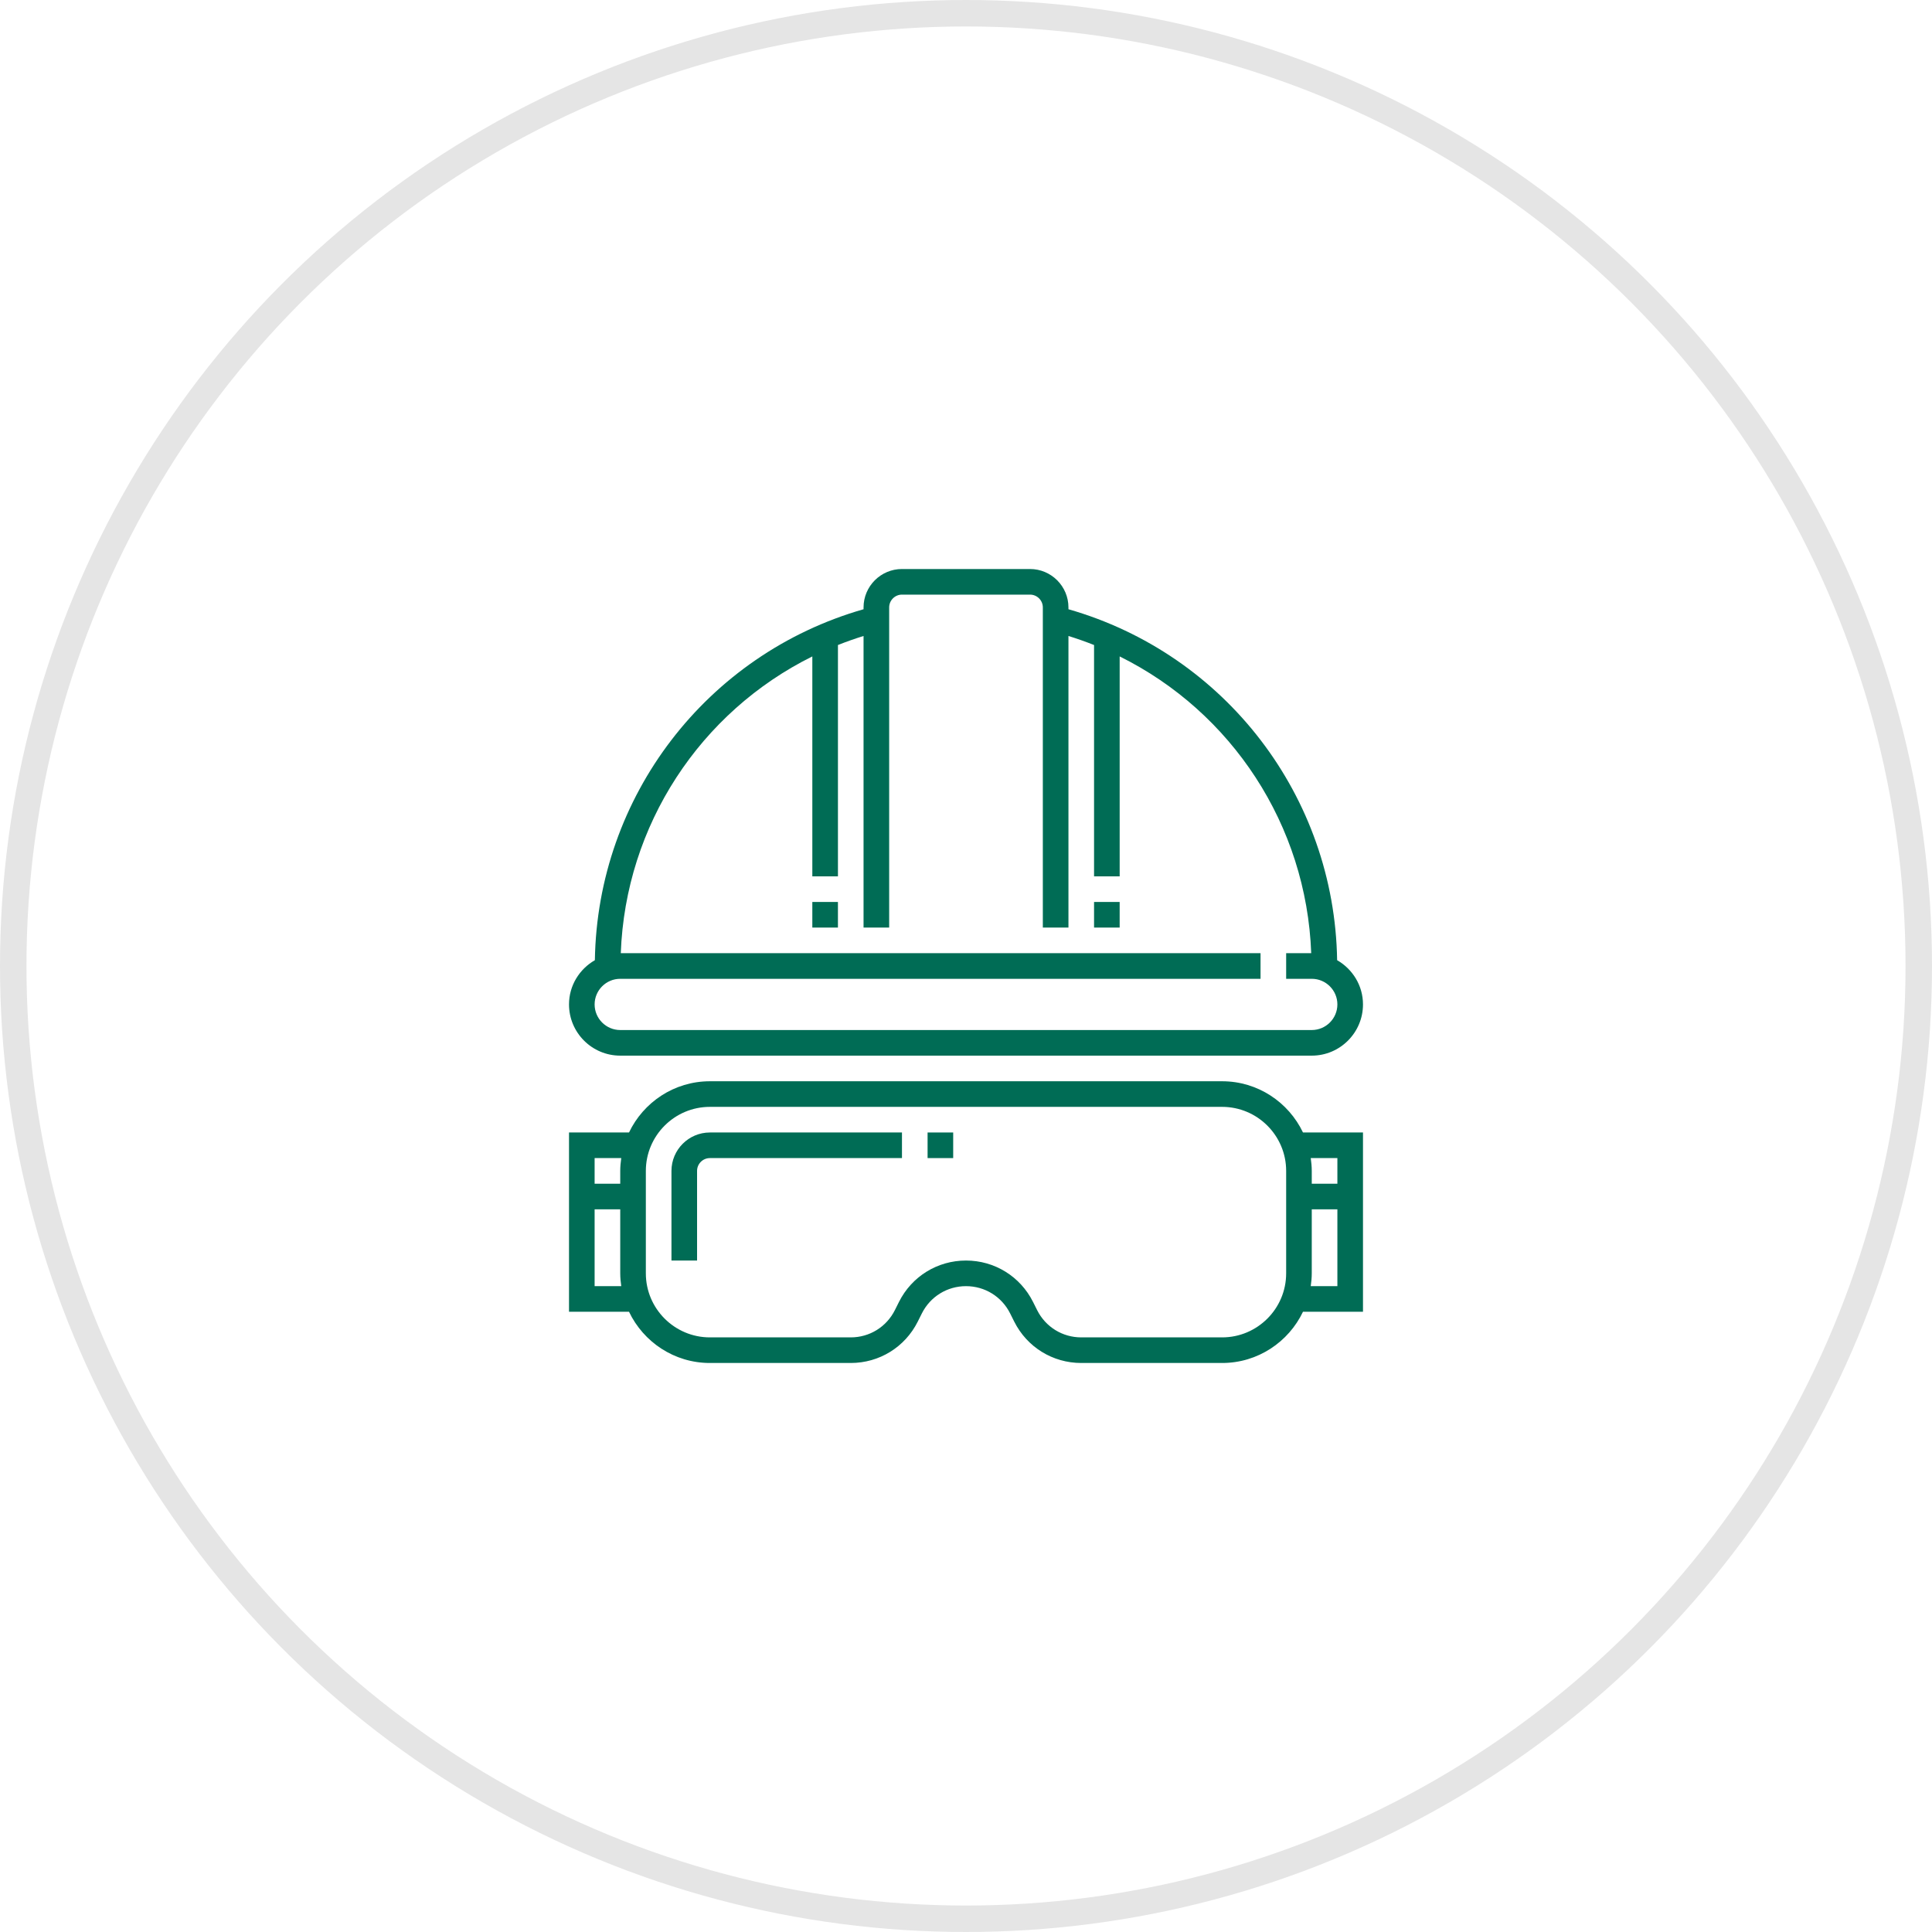 <?xml version="1.0" encoding="UTF-8"?>
<svg width="146px" height="146px" viewBox="0 0 146 146" version="1.1" xmlns="http://www.w3.org/2000/svg" xmlns:xlink="http://www.w3.org/1999/xlink">
    <!-- Generator: Sketch 53.1 (72631) - https://sketchapp.com -->
    <title>PK-serviss-droshiba</title>
    <desc>Created with Sketch.</desc>
    <g id="Dizains" stroke="none" stroke-width="1" fill="none" fill-rule="evenodd">
        <g id="PK-serviss-sakumlapa-3" transform="translate(-940, -839)">
            <g id="Ikoni-dalja" transform="translate(297, 760)">
                <g id="Group-4" transform="translate(0, 80)">
                    <g id="_3" transform="translate(586, 0)">
                        <g id="PK-serviss-droshiba" transform="translate(58, 0)">
                            <g id="Group-5">
                                <circle id="Shape_1_copy_8" stroke="#E5E5E5" stroke-width="2" cx="72" cy="72" r="72"></circle>
                                <g id="helmet" transform="translate(42, 42)" fill="#006C55" fill-rule="nonzero">
                                    <path d="M3.871,36.774 L56.129,36.774 C58.264,36.774 60,35.038 60,32.903 C60,31.469 59.207,30.229 58.046,29.561 C57.854,17.188 49.6,6.435 37.742,3.04 L37.742,2.903 C37.742,1.303 36.439,0 34.839,0 L25.161,0 C23.561,0 22.258,1.303 22.258,2.903 L22.258,3.04 C10.4,6.435 2.146,17.188 1.954,29.561 C0.793,30.229 0,31.469 0,32.903 C0,35.038 1.736,36.774 3.871,36.774 Z M3.871,30.968 L52.258,30.968 L52.258,29.032 L3.912,29.032 C4.269,19.346 9.921,10.802 18.387,6.606 L18.387,23.226 L20.323,23.226 L20.323,5.744 C20.955,5.492 21.6,5.265 22.258,5.06 L22.258,27.097 L24.194,27.097 L24.194,2.903 C24.194,2.37 24.628,1.935 25.161,1.935 L34.839,1.935 C35.372,1.935 35.806,2.37 35.806,2.903 L35.806,27.097 L37.742,27.097 L37.742,5.06 C38.4,5.265 39.045,5.492 39.677,5.744 L39.677,23.226 L41.613,23.226 L41.613,6.606 C50.079,10.802 55.731,19.346 56.088,29.032 L54.194,29.032 L54.194,30.968 L56.129,30.968 C57.196,30.968 58.065,31.836 58.065,32.903 C58.065,33.971 57.196,34.839 56.129,34.839 L3.871,34.839 C2.804,34.839 1.935,33.971 1.935,32.903 C1.935,31.836 2.804,30.968 3.871,30.968 Z" id="Shape"></path>
                                    <rect id="Rectangle-path" x="39.677" y="25.161" width="1.935" height="1.935"></rect>
                                    <rect id="Rectangle-path" x="18.387" y="25.161" width="1.935" height="1.935"></rect>
                                    <path d="M49.355,38.71 L10.645,38.71 C7.95,38.71 5.624,40.296 4.534,42.581 L0,42.581 L0,56.129 L4.534,56.129 C5.624,58.414 7.95,60 10.645,60 L21.29,60 C23.449,60 25.392,58.8 26.357,56.868 L26.663,56.256 C27.3,54.983 28.578,54.194 30,54.194 C31.422,54.194 32.7,54.983 33.336,56.256 L33.642,56.868 C34.608,58.8 36.551,60 38.71,60 L49.355,60 C52.05,60 54.376,58.414 55.466,56.129 L60,56.129 L60,42.581 L55.466,42.581 C54.376,40.296 52.05,38.71 49.355,38.71 Z M1.935,54.194 L1.935,48.387 L3.871,48.387 L3.871,53.226 C3.871,53.555 3.903,53.876 3.948,54.194 L1.935,54.194 Z M3.871,45.484 L3.871,46.452 L1.935,46.452 L1.935,44.516 L3.948,44.516 C3.903,44.834 3.871,45.155 3.871,45.484 Z M54.194,53.226 C54.194,55.894 52.023,58.065 49.355,58.065 L38.71,58.065 C37.288,58.065 36.01,57.275 35.374,56.002 L35.068,55.39 C34.101,53.458 32.159,52.258 30,52.258 C27.841,52.258 25.899,53.458 24.933,55.39 L24.627,56.002 C23.99,57.275 22.712,58.065 21.29,58.065 L10.645,58.065 C7.977,58.065 5.806,55.894 5.806,53.226 L5.806,45.484 C5.806,42.816 7.977,40.645 10.645,40.645 L49.355,40.645 C52.023,40.645 54.194,42.816 54.194,45.484 L54.194,53.226 Z M58.065,44.516 L58.065,46.452 L56.129,46.452 L56.129,45.484 C56.129,45.155 56.097,44.834 56.052,44.516 L58.065,44.516 Z M56.129,53.226 L56.129,48.387 L58.065,48.387 L58.065,54.194 L56.052,54.194 C56.097,53.876 56.129,53.555 56.129,53.226 Z" id="Shape"></path>
                                    <rect id="Rectangle-path" x="27.097" y="42.581" width="1.935" height="1.935"></rect>
                                    <path d="M7.742,45.484 L7.742,52.258 L9.677,52.258 L9.677,45.484 C9.677,44.95 10.112,44.516 10.645,44.516 L25.161,44.516 L25.161,42.581 L10.645,42.581 C9.045,42.581 7.742,43.883 7.742,45.484 Z" id="Shape"></path>
                                </g>
                            </g>
                        </g>
                    </g>
                </g>
            </g>
        </g>
    </g>
</svg>